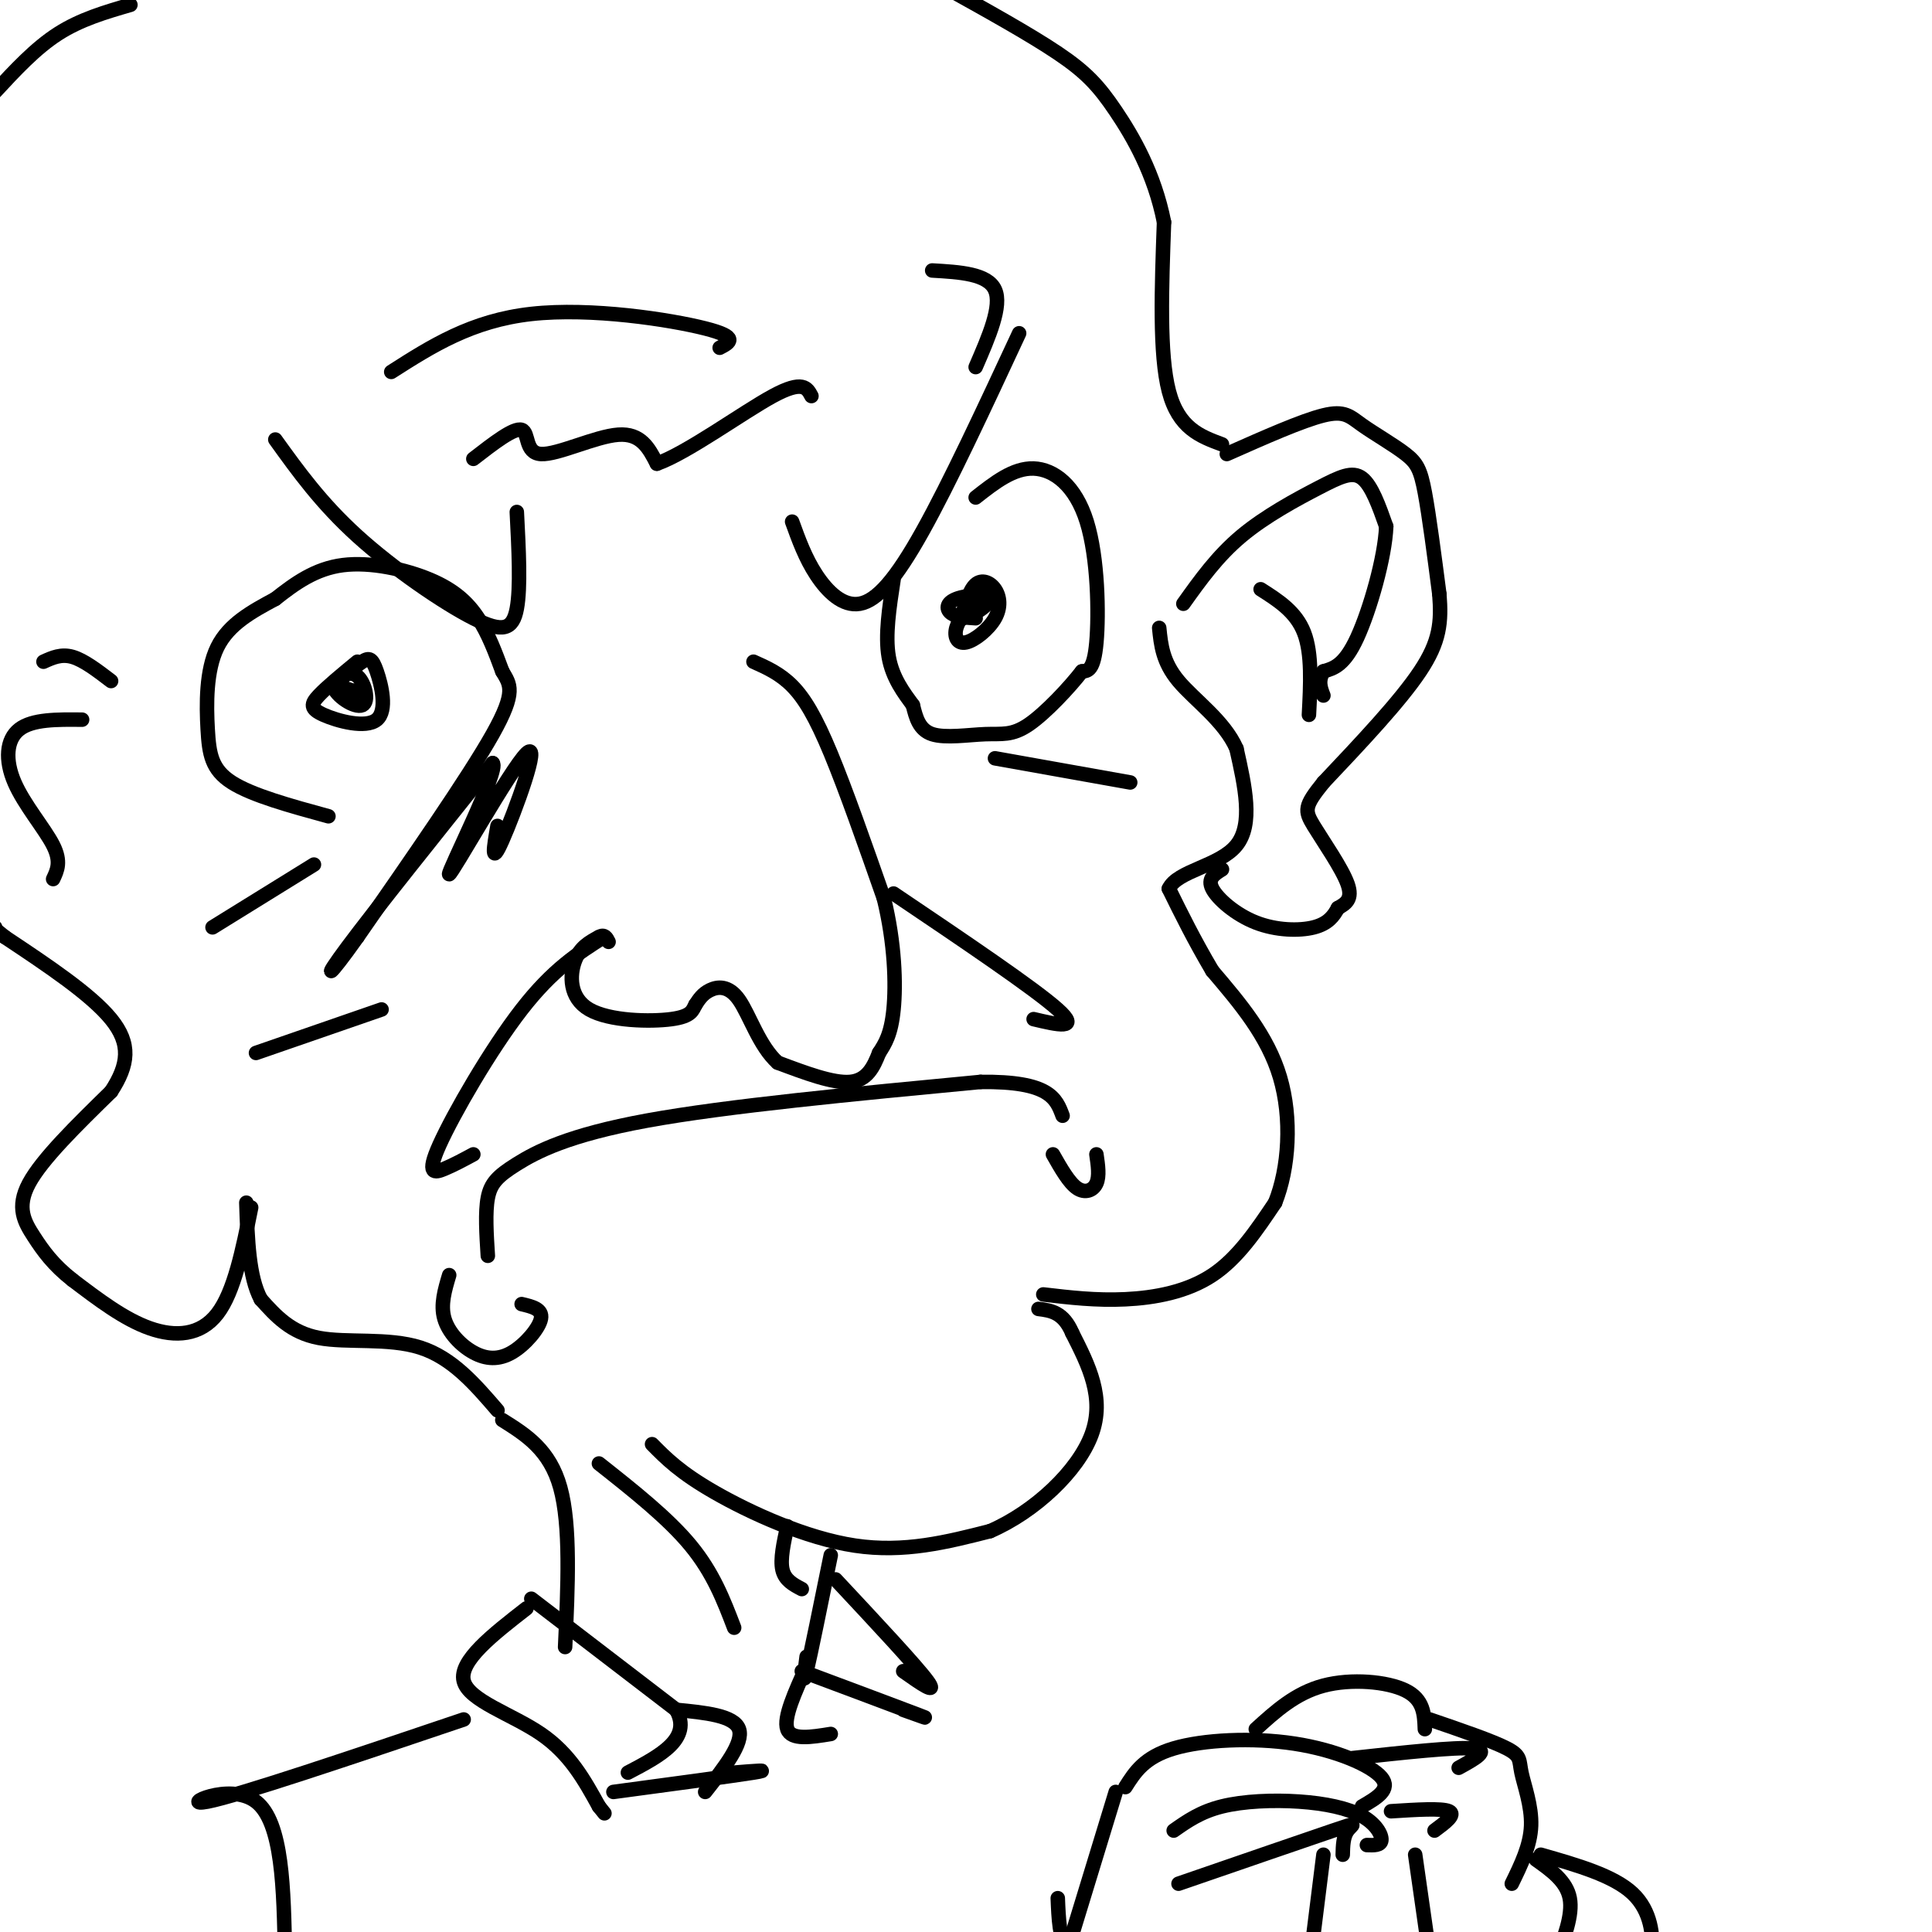 <svg viewBox='0 0 400 400' version='1.1' xmlns='http://www.w3.org/2000/svg' xmlns:xlink='http://www.w3.org/1999/xlink'><g fill='none' stroke='#000000' stroke-width='3' stroke-linecap='round' stroke-linejoin='round'><path d='M101,260c-0.286,-4.500 -0.571,-9.000 0,-12c0.571,-3.000 2.000,-4.500 6,-7c4.000,-2.500 10.571,-6.000 27,-9c16.429,-3.000 42.714,-5.500 69,-8'/><path d='M203,224c14.333,-0.167 15.667,3.417 17,7'/><path d='M218,239c1.667,2.933 3.333,5.867 5,7c1.667,1.133 3.333,0.467 4,-1c0.667,-1.467 0.333,-3.733 0,-6'/><path d='M93,264c-0.914,3.062 -1.828,6.124 -1,9c0.828,2.876 3.397,5.565 6,7c2.603,1.435 5.239,1.617 8,0c2.761,-1.617 5.646,-5.033 6,-7c0.354,-1.967 -1.823,-2.483 -4,-3'/><path d='M156,137c2.733,1.222 5.467,2.444 8,5c2.533,2.556 4.867,6.444 8,14c3.133,7.556 7.067,18.778 11,30'/><path d='M183,186c2.289,9.378 2.511,17.822 2,23c-0.511,5.178 -1.756,7.089 -3,9'/><path d='M182,218c-1.133,2.911 -2.467,5.689 -6,6c-3.533,0.311 -9.267,-1.844 -15,-4'/><path d='M161,220c-3.810,-3.405 -5.833,-9.917 -8,-13c-2.167,-3.083 -4.476,-2.738 -6,-2c-1.524,0.738 -2.262,1.869 -3,3'/><path d='M144,208c-0.630,1.121 -0.705,2.424 -5,3c-4.295,0.576 -12.810,0.424 -17,-2c-4.190,-2.424 -4.054,-7.121 -3,-10c1.054,-2.879 3.027,-3.939 5,-5'/><path d='M124,194c1.167,-0.667 1.583,0.167 2,1'/><path d='M125,194c-5.268,3.339 -10.536,6.679 -17,15c-6.464,8.321 -14.125,21.625 -17,28c-2.875,6.375 -0.964,5.821 1,5c1.964,-0.821 3.982,-1.911 6,-3'/><path d='M185,185c14.583,9.833 29.167,19.667 34,24c4.833,4.333 -0.083,3.167 -5,2'/><path d='M68,169c-7.899,-2.161 -15.798,-4.321 -20,-7c-4.202,-2.679 -4.708,-5.875 -5,-11c-0.292,-5.125 -0.369,-12.179 2,-17c2.369,-4.821 7.185,-7.411 12,-10'/><path d='M57,124c4.080,-3.222 8.279,-6.276 14,-7c5.721,-0.724 12.963,0.882 18,3c5.037,2.118 7.868,4.748 10,8c2.132,3.252 3.566,7.126 5,11'/><path d='M104,139c1.578,2.733 3.022,4.067 -2,13c-5.022,8.933 -16.511,25.467 -28,42'/><path d='M74,194c-6.133,8.667 -7.467,9.333 -2,2c5.467,-7.333 17.733,-22.667 30,-38'/><path d='M102,158c1.557,1.142 -9.552,22.997 -9,23c0.552,0.003 12.764,-21.845 16,-25c3.236,-3.155 -2.504,12.384 -5,18c-2.496,5.616 -1.748,1.308 -1,-3'/><path d='M57,91c4.738,6.589 9.476,13.179 17,20c7.524,6.821 17.833,13.875 24,17c6.167,3.125 8.190,2.321 9,-2c0.810,-4.321 0.405,-12.161 0,-20'/><path d='M164,108c1.363,3.768 2.726,7.536 5,11c2.274,3.464 5.458,6.625 9,6c3.542,-0.625 7.440,-5.036 13,-15c5.560,-9.964 12.780,-25.482 20,-41'/><path d='M202,103c3.905,-3.071 7.810,-6.143 12,-6c4.190,0.143 8.667,3.500 11,11c2.333,7.500 2.524,19.143 2,25c-0.524,5.857 -1.762,5.929 -3,6'/><path d='M224,139c-2.573,3.317 -7.504,8.611 -11,11c-3.496,2.389 -5.557,1.874 -9,2c-3.443,0.126 -8.270,0.893 -11,0c-2.730,-0.893 -3.365,-3.447 -4,-6'/><path d='M189,146c-1.778,-2.444 -4.222,-5.556 -5,-10c-0.778,-4.444 0.111,-10.222 1,-16'/><path d='M74,137c-3.165,2.611 -6.329,5.221 -8,7c-1.671,1.779 -1.848,2.725 1,4c2.848,1.275 8.722,2.878 11,1c2.278,-1.878 0.959,-7.236 0,-10c-0.959,-2.764 -1.560,-2.932 -3,-2c-1.440,0.932 -3.720,2.966 -6,5'/><path d='M69,142c0.418,2.053 4.463,4.684 6,4c1.537,-0.684 0.568,-4.684 -1,-6c-1.568,-1.316 -3.734,0.053 -4,1c-0.266,0.947 1.367,1.474 3,2'/><path d='M73,143c0.500,0.500 0.250,0.750 0,1'/><path d='M202,124c-1.742,2.088 -3.485,4.176 -4,6c-0.515,1.824 0.196,3.384 2,3c1.804,-0.384 4.700,-2.711 6,-5c1.300,-2.289 1.004,-4.539 0,-6c-1.004,-1.461 -2.715,-2.132 -4,-1c-1.285,1.132 -2.142,4.066 -3,7'/><path d='M199,128c1.287,0.222 6.005,-2.724 6,-4c-0.005,-1.276 -4.732,-0.882 -7,0c-2.268,0.882 -2.077,2.252 -1,3c1.077,0.748 3.038,0.874 5,1'/><path d='M98,95c4.202,-3.256 8.405,-6.512 10,-6c1.595,0.512 0.583,4.792 4,5c3.417,0.208 11.262,-3.655 16,-4c4.738,-0.345 6.369,2.827 8,6'/><path d='M136,96c6.222,-2.178 17.778,-10.622 24,-14c6.222,-3.378 7.111,-1.689 8,0'/><path d='M81,77c8.311,-5.311 16.622,-10.622 29,-12c12.378,-1.378 28.822,1.178 36,3c7.178,1.822 5.089,2.911 3,4'/><path d='M135,299c2.889,2.933 5.778,5.867 13,10c7.222,4.133 18.778,9.467 29,11c10.222,1.533 19.111,-0.733 28,-3'/><path d='M205,317c9.200,-3.978 18.200,-12.422 21,-20c2.800,-7.578 -0.600,-14.289 -4,-21'/><path d='M222,276c-1.833,-4.333 -4.417,-4.667 -7,-5'/><path d='M216,268c5.467,0.644 10.933,1.289 17,1c6.067,-0.289 12.733,-1.511 18,-5c5.267,-3.489 9.133,-9.244 13,-15'/><path d='M264,249c2.867,-7.133 3.533,-17.467 1,-26c-2.533,-8.533 -8.267,-15.267 -14,-22'/><path d='M251,201c-3.833,-6.500 -6.417,-11.750 -9,-17'/><path d='M242,184c1.711,-3.756 10.489,-4.644 14,-9c3.511,-4.356 1.756,-12.178 0,-20'/><path d='M256,155c-2.489,-5.733 -8.711,-10.067 -12,-14c-3.289,-3.933 -3.644,-7.467 -4,-11'/><path d='M254,94c7.793,-3.456 15.585,-6.912 20,-8c4.415,-1.088 5.451,0.193 8,2c2.549,1.807 6.609,4.140 9,6c2.391,1.860 3.112,3.246 4,8c0.888,4.754 1.944,12.877 3,21'/><path d='M298,123c0.467,5.800 0.133,9.800 -4,16c-4.133,6.200 -12.067,14.600 -20,23'/><path d='M274,162c-3.988,4.940 -3.958,5.792 -2,9c1.958,3.208 5.845,8.774 7,12c1.155,3.226 -0.423,4.113 -2,5'/><path d='M277,188c-0.864,1.641 -2.026,3.244 -5,4c-2.974,0.756 -7.762,0.665 -12,-1c-4.238,-1.665 -7.925,-4.904 -9,-7c-1.075,-2.096 0.463,-3.048 2,-4'/><path d='M245,125c3.500,-4.905 7.000,-9.810 12,-14c5.000,-4.190 11.500,-7.667 16,-10c4.500,-2.333 7.000,-3.524 9,-2c2.000,1.524 3.500,5.762 5,10'/><path d='M287,109c-0.244,6.356 -3.356,17.244 -6,23c-2.644,5.756 -4.822,6.378 -7,7'/><path d='M274,139c-1.167,2.000 -0.583,3.500 0,5'/><path d='M261,122c3.667,2.333 7.333,4.667 9,9c1.667,4.333 1.333,10.667 1,17'/><path d='M163,316c-0.750,3.417 -1.500,6.833 -1,9c0.500,2.167 2.250,3.083 4,4'/><path d='M104,294c4.917,3.083 9.833,6.167 12,14c2.167,7.833 1.583,20.417 1,33'/><path d='M124,303c7.167,5.667 14.333,11.333 19,17c4.667,5.667 6.833,11.333 9,17'/><path d='M103,292c-4.689,-5.444 -9.378,-10.889 -16,-13c-6.622,-2.111 -15.178,-0.889 -21,-2c-5.822,-1.111 -8.911,-4.556 -12,-8'/><path d='M54,269c-2.500,-4.667 -2.750,-12.333 -3,-20'/><path d='M52,250c-1.756,8.733 -3.511,17.467 -7,22c-3.489,4.533 -8.711,4.867 -14,3c-5.289,-1.867 -10.644,-5.933 -16,-10'/><path d='M15,265c-4.024,-3.155 -6.083,-6.042 -8,-9c-1.917,-2.958 -3.690,-5.988 -1,-11c2.690,-5.012 9.845,-12.006 17,-19'/><path d='M23,226c3.622,-5.533 4.178,-9.867 0,-15c-4.178,-5.133 -13.089,-11.067 -22,-17'/><path d='M1,194c-4.000,-3.167 -3.000,-2.583 -2,-2'/><path d='M9,137c1.833,-0.833 3.667,-1.667 6,-1c2.333,0.667 5.167,2.833 8,5'/><path d='M17,149c-5.143,-0.054 -10.286,-0.107 -13,2c-2.714,2.107 -3.000,6.375 -1,11c2.000,4.625 6.286,9.607 8,13c1.714,3.393 0.857,5.196 0,7'/><path d='M253,92c-4.500,-1.667 -9.000,-3.333 -11,-11c-2.000,-7.667 -1.500,-21.333 -1,-35'/><path d='M241,46c-1.988,-10.071 -6.458,-17.750 -10,-23c-3.542,-5.250 -6.155,-8.071 -12,-12c-5.845,-3.929 -14.923,-8.964 -24,-14'/><path d='M27,1c-5.167,1.500 -10.333,3.000 -15,6c-4.667,3.000 -8.833,7.500 -13,12'/><path d='M110,331c0.000,0.000 30.000,23.000 30,23'/><path d='M140,354c3.333,6.000 -3.333,9.500 -10,13'/><path d='M109,333c-7.000,5.444 -14.000,10.889 -13,15c1.000,4.111 10.000,6.889 16,11c6.000,4.111 9.000,9.556 12,15'/><path d='M124,374c2.000,2.500 1.000,1.250 0,0'/><path d='M172,322c-2.083,10.250 -4.167,20.500 -5,24c-0.833,3.500 -0.417,0.250 0,-3'/><path d='M166,346c10.250,3.833 20.500,7.667 24,9c3.500,1.333 0.250,0.167 -3,-1'/><path d='M173,327c8.333,8.917 16.667,17.833 19,21c2.333,3.167 -1.333,0.583 -5,-2'/><path d='M140,354c6.000,0.583 12.000,1.167 13,4c1.000,2.833 -3.000,7.917 -7,13'/><path d='M127,371c12.417,-1.667 24.833,-3.333 29,-4c4.167,-0.667 0.083,-0.333 -4,0'/><path d='M167,345c-2.417,5.333 -4.833,10.667 -4,13c0.833,2.333 4.917,1.667 9,1'/><path d='M96,356c-23.356,7.889 -46.711,15.778 -53,17c-6.289,1.222 4.489,-4.222 10,0c5.511,4.222 5.756,18.111 6,32'/><path d='M233,370c1.958,-3.095 3.917,-6.190 10,-8c6.083,-1.810 16.292,-2.333 25,-1c8.708,1.333 15.917,4.524 18,7c2.083,2.476 -0.958,4.238 -4,6'/><path d='M243,379c2.772,-1.947 5.544,-3.895 10,-5c4.456,-1.105 10.596,-1.368 16,-1c5.404,0.368 10.070,1.368 13,3c2.930,1.632 4.123,3.895 4,5c-0.123,1.105 -1.561,1.053 -3,1'/><path d='M244,390c13.156,-4.533 26.311,-9.067 32,-11c5.689,-1.933 3.911,-1.267 3,0c-0.911,1.267 -0.956,3.133 -1,5'/><path d='M260,358c4.111,-3.733 8.222,-7.467 14,-9c5.778,-1.533 13.222,-0.867 17,1c3.778,1.867 3.889,4.933 4,8'/><path d='M280,364c10.667,-1.167 21.333,-2.333 25,-2c3.667,0.333 0.333,2.167 -3,4'/><path d='M288,375c5.250,-0.333 10.500,-0.667 12,0c1.500,0.667 -0.750,2.333 -3,4'/><path d='M293,384c0.000,0.000 3.000,21.000 3,21'/><path d='M274,384c0.000,0.000 -3.000,24.000 -3,24'/><path d='M231,371c0.000,0.000 -11.000,36.000 -11,36'/><path d='M219,393c0.167,4.167 0.333,8.333 2,11c1.667,2.667 4.833,3.833 8,5'/><path d='M296,356c6.506,2.226 13.012,4.452 16,6c2.988,1.548 2.458,2.417 3,5c0.542,2.583 2.155,6.881 2,11c-0.155,4.119 -2.077,8.060 -4,12'/><path d='M318,385c3.167,2.250 6.333,4.500 7,8c0.667,3.500 -1.167,8.250 -3,13'/><path d='M319,384c7.533,2.156 15.067,4.311 19,8c3.933,3.689 4.267,8.911 4,12c-0.267,3.089 -1.133,4.044 -2,5'/><path d='M193,56c5.750,0.333 11.500,0.667 13,4c1.500,3.333 -1.250,9.667 -4,16'/><path d='M79,209c0.000,0.000 -26.000,9.000 -26,9'/><path d='M65,179c0.000,0.000 -21.000,13.000 -21,13'/><path d='M206,157c0.000,0.000 28.000,5.000 28,5'/></g>
</svg>